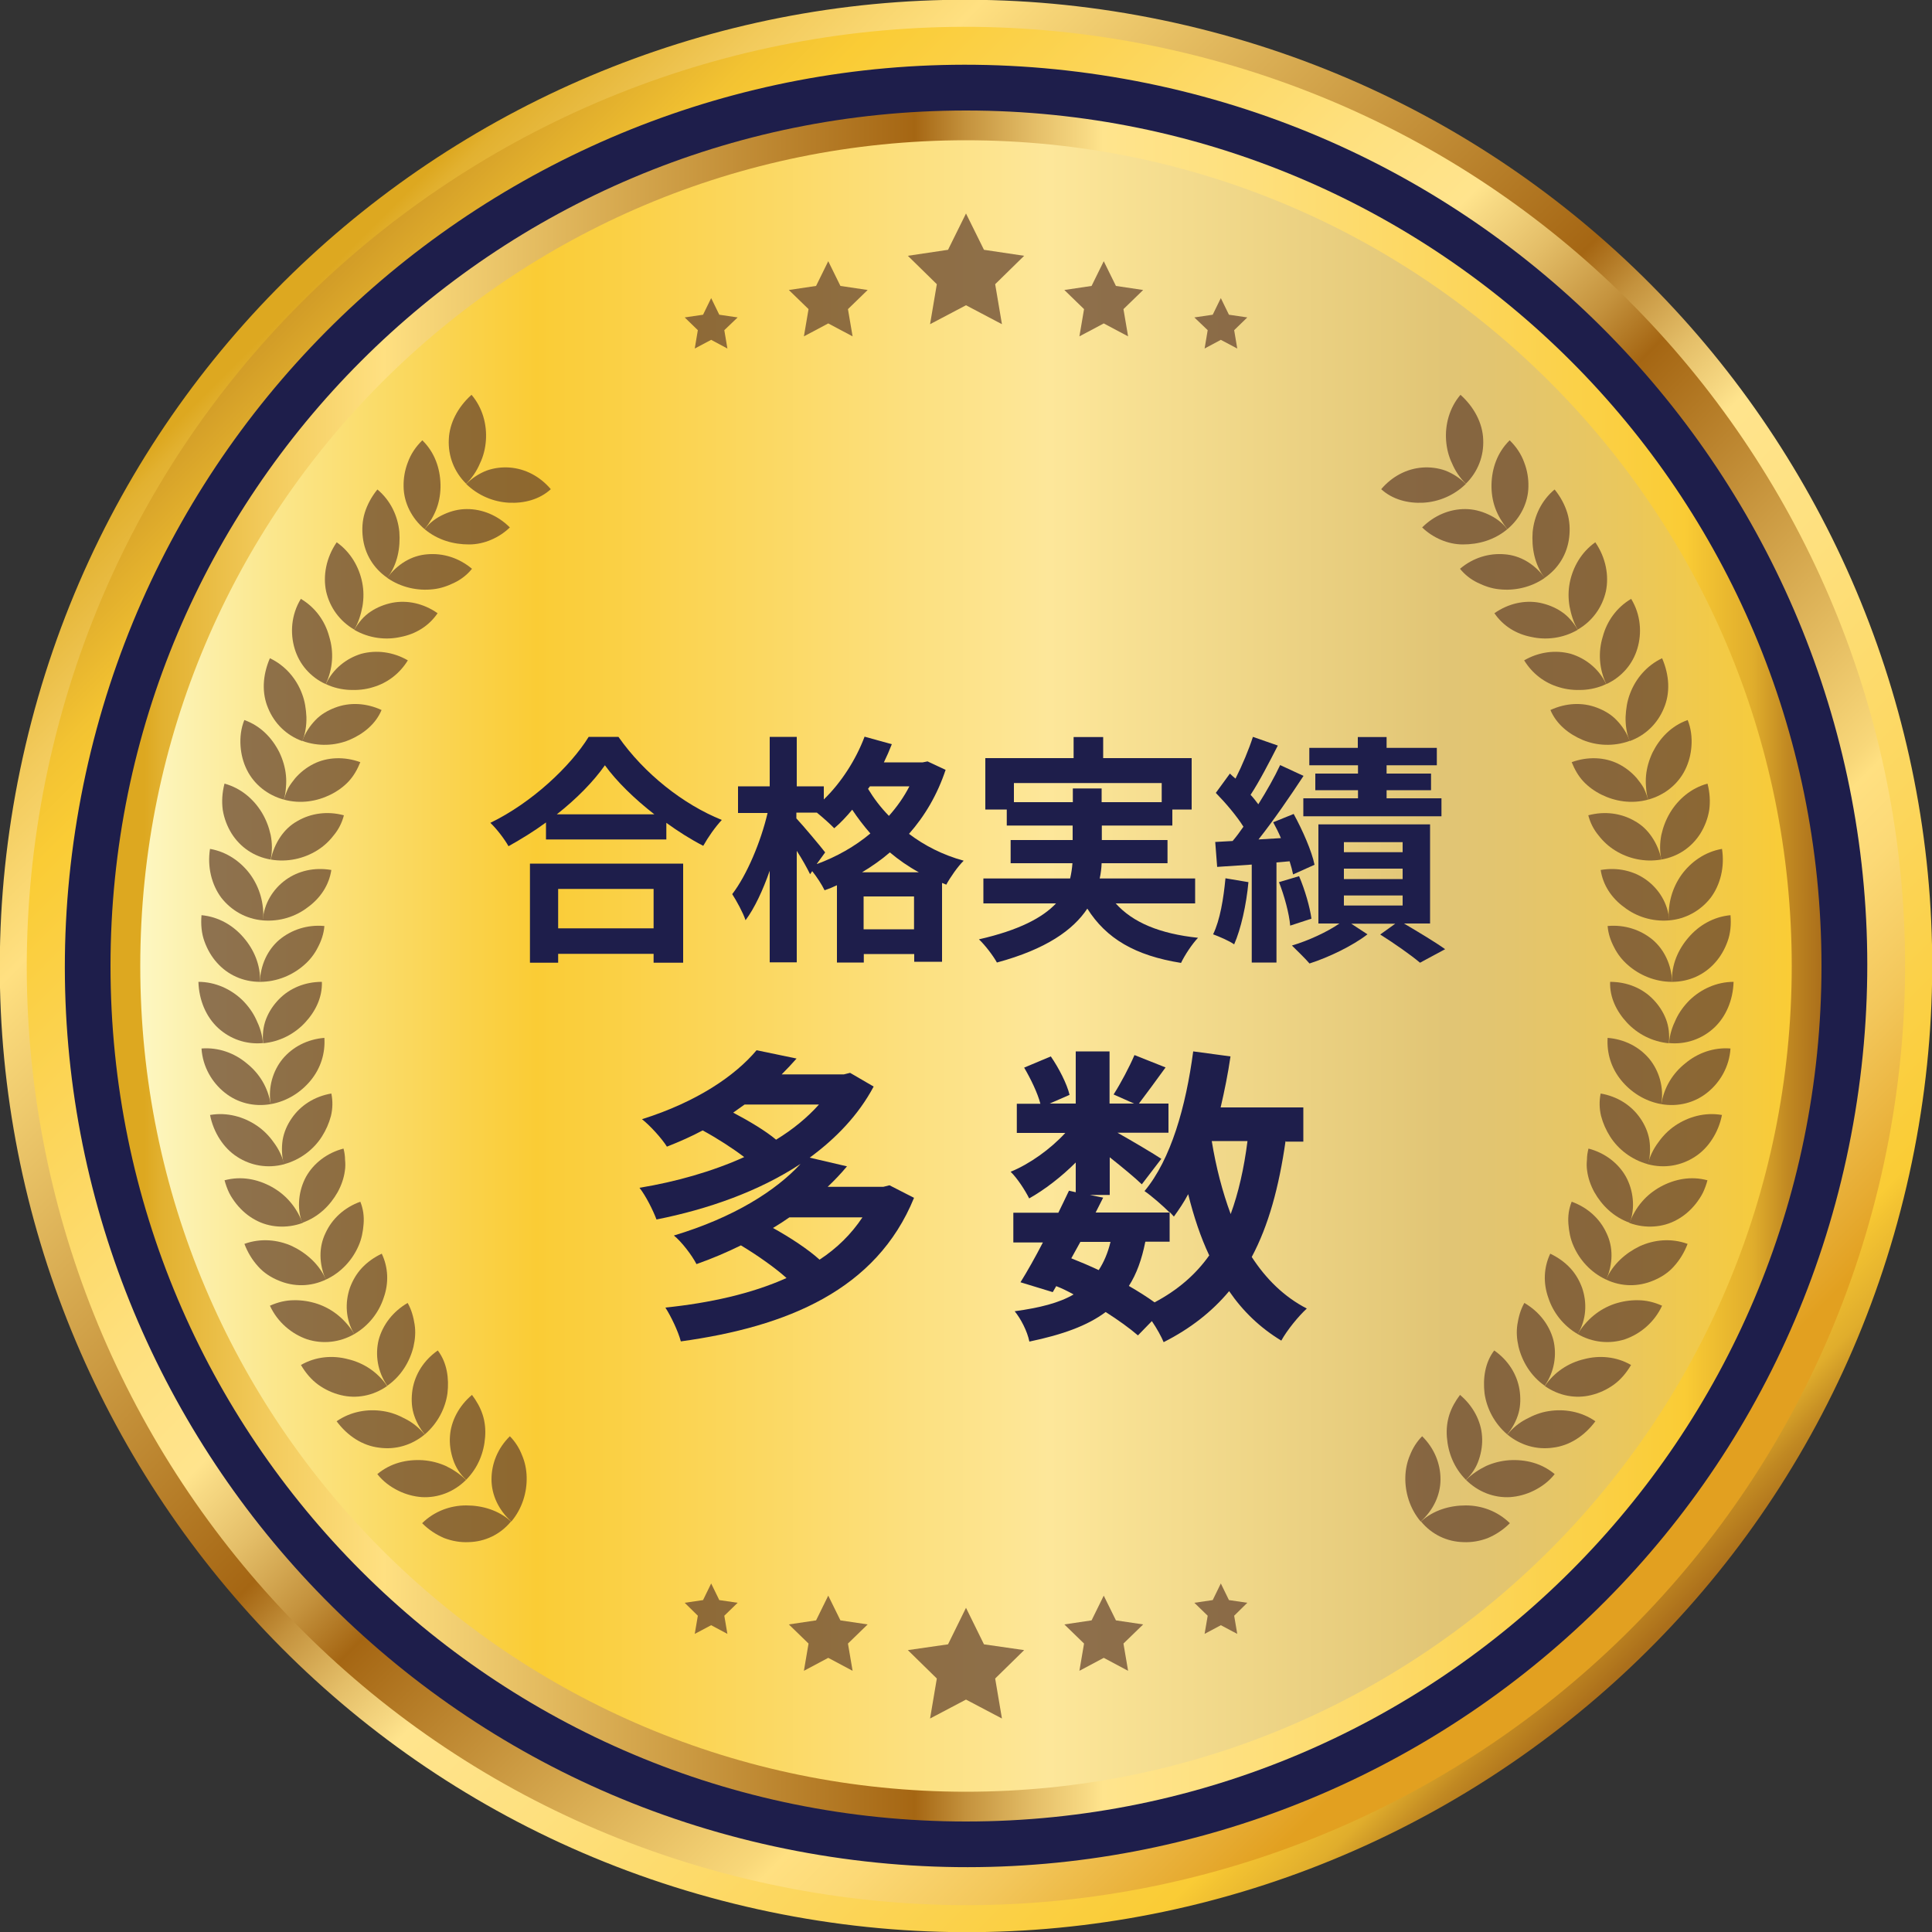 <svg fill="none" height="100" viewBox="0 0 100 100" width="100" xmlns="http://www.w3.org/2000/svg" xmlns:xlink="http://www.w3.org/1999/xlink"><rect x="0" y="0" width="100" height="100" fill="#333333" stroke="none"/><linearGradient id="a"><stop offset=".02" stop-color="#dda820"/><stop offset=".03" stop-color="#e2b130"/><stop offset=".09" stop-color="#f2ca5b"/><stop offset=".14" stop-color="#fbda76"/><stop offset=".16" stop-color="#ffe081"/><stop offset=".18" stop-color="#f8d779"/><stop offset=".47" stop-color="#a56613"/><stop offset=".5" stop-color="#c4923d"/><stop offset=".54" stop-color="#e4be68"/><stop offset=".57" stop-color="#f7d983"/><stop offset=".58" stop-color="#ffe48d"/><stop offset=".66" stop-color="#fee07e"/><stop offset=".8" stop-color="#fcd559"/><stop offset=".92" stop-color="#facc35"/><stop offset=".93" stop-color="#f3c332"/><stop offset=".96" stop-color="#e0ad2c"/><stop offset=".98" stop-color="#c18922"/><stop offset="1" stop-color="#ab6f1b"/></linearGradient><linearGradient id="b" gradientUnits="userSpaceOnUse" x1="14.08" x2="85.21" xlink:href="#a" y1="14.08" y2="85.21"/><linearGradient id="c" gradientUnits="userSpaceOnUse" x1="9.97" x2="88.84" y1="9.979" y2="88.849"><stop offset="0" stop-color="#ab6f1b"/><stop offset=".04" stop-color="#c18922"/><stop offset=".1" stop-color="#e0ad2c"/><stop offset=".14" stop-color="#f3c332"/><stop offset=".17" stop-color="#facc35"/><stop offset=".26" stop-color="#fcd559"/><stop offset=".36" stop-color="#fee07e"/><stop offset=".42" stop-color="#ffe48d"/><stop offset=".43" stop-color="#f7d983"/><stop offset=".46" stop-color="#e4be68"/><stop offset=".5" stop-color="#c4923d"/><stop offset=".53" stop-color="#a56613"/><stop offset=".73" stop-color="#f8d779"/><stop offset=".74" stop-color="#ffe081"/><stop offset=".77" stop-color="#fcd976"/><stop offset=".82" stop-color="#f3c75b"/><stop offset=".88" stop-color="#e6aa30"/><stop offset=".9" stop-color="#e2a020"/></linearGradient><linearGradient id="d" gradientUnits="userSpaceOnUse" x1="5.72" x2="94.28" xlink:href="#a" y1="50" y2="50"/><linearGradient id="e" gradientUnits="userSpaceOnUse" x1="7.26" x2="92.74" y1="50" y2="50"><stop offset="0" stop-color="#fdf7c2"/><stop offset=".08" stop-color="#fbe78d"/><stop offset=".19" stop-color="#fad34e"/><stop offset=".24" stop-color="#facc35"/><stop offset=".55" stop-color="#fde79a"/><stop offset=".79" stop-color="#e1c575"/><stop offset=".83" stop-color="#e3c56e"/><stop offset=".9" stop-color="#eac75c"/><stop offset=".98" stop-color="#f6cb3d"/><stop offset="1" stop-color="#facc35"/></linearGradient><clipPath id="f"><path d="m0 0h100v100h-100z"/></clipPath><g clip-path="url(#f)"><path d="m98.681 61.407c6.301-26.886-10.386-53.789-37.272-60.09-26.886-6.301-53.789 10.386-60.09 37.272-6.301 26.886 10.386 53.789 37.272 60.09 26.886 6.301 53.789-10.386 60.09-37.272z" fill="url(#b)"/><path d="m97.233 61.427c6.311-26.088-9.721-52.354-35.809-58.665-26.088-6.311-52.354 9.721-58.665 35.809-6.311 26.088 9.721 52.354 35.809 58.665 26.088 6.312 52.354-9.721 58.665-35.809z" fill="url(#c)"/><path d="m96.021 57.591c4.194-25.415-13.009-49.417-38.424-53.611-25.415-4.194-49.417 13.009-53.611 38.424-4.194 25.415 13.009 49.417 38.424 53.611s49.417-13.009 53.611-38.424z" fill="#1e1e4b"/><path d="m50 94.28c24.455 0 44.28-19.825 44.28-44.28 0-24.455-19.825-44.28-44.28-44.28-24.455 0-44.28 19.825-44.28 44.28 0 24.455 19.825 44.28 44.28 44.28z" fill="url(#d)"/><path d="m50 92.74c23.605 0 42.74-19.135 42.74-42.74 0-23.605-19.135-42.74-42.74-42.74-23.605 0-42.74 19.135-42.74 42.74 0 23.605 19.135 42.74 42.74 42.74z" fill="url(#e)"/><g fill="#603d2b" opacity=".7"><path d="m50 11.05.93 1.88 2.08.31-1.5 1.47.35 2.07-1.86-.98-1.86.98.35-2.07-1.5-1.47 2.08-.31z"/><path d="m42.87 13.52.63 1.28 1.41.21-1.02.99.24 1.41-1.26-.67-1.26.67.24-1.41-1.02-.99 1.41-.21z"/><path d="m36.81 15.43.42.86.95.14-.69.66.16.95-.84-.45-.85.45.16-.95-.68-.66.95-.14z"/><path d="m21.86 78.85c.34.34.73.59 1.13.76.42.16.85.23 1.27.21.84-.02 1.63-.39 2.19-1.07-.65-.59-1.5-.83-2.32-.83s-1.65.3-2.28.92z"/><path d="m26.46 78.76c.57-.67.82-1.52.8-2.31-.01-.4-.09-.78-.24-1.13-.14-.36-.35-.7-.63-.98-.63.62-.95 1.42-.95 2.23s.37 1.59 1.02 2.18z"/><path d="m19.53 76.3c.3.38.67.65 1.07.85s.82.31 1.23.34c.84.05 1.67-.27 2.29-.89-.32-.31-.67-.54-1.04-.72-.38-.17-.78-.27-1.2-.3-.84-.05-1.67.15-2.35.72z"/><path d="m24.12 76.6c.63-.63.93-1.42.99-2.22.03-.4-.01-.79-.13-1.16s-.31-.7-.55-1.02c-.67.56-1.09 1.35-1.14 2.14-.03.4.03.81.16 1.2.13.4.36.76.68 1.06z"/><path d="m17.42 73.56c.57.77 1.35 1.27 2.2 1.37.84.12 1.68-.12 2.36-.68-.28-.34-.61-.61-.98-.8-.37-.2-.75-.35-1.16-.41-.81-.13-1.69.02-2.41.52z"/><path d="m21.98 74.25c.67-.57 1.07-1.35 1.18-2.13.09-.77-.02-1.59-.5-2.22-.72.5-1.18 1.23-1.31 2.03-.06.39-.06.82.05 1.21s.31.77.59 1.11z"/><path d="m15.57 70.64c.24.41.54.77.9 1.03s.76.44 1.17.54c.81.2 1.67.04 2.4-.47-.49-.72-1.22-1.2-2.03-1.39-.79-.21-1.67-.14-2.43.3z"/><path d="m20.04 71.73c.72-.5 1.17-1.25 1.36-2.02.09-.39.12-.78.06-1.16s-.16-.76-.36-1.11c-.76.44-1.29 1.13-1.5 1.91-.19.77-.06 1.64.44 2.37z"/><path d="m13.97 67.58c.4.87 1.14 1.47 1.92 1.74.81.26 1.69.17 2.45-.27-.46-.75-1.11-1.29-1.9-1.56-.39-.13-.81-.2-1.23-.19-.41 0-.83.1-1.23.28z"/><path d="m18.34 69.05c.76-.44 1.28-1.14 1.52-1.88.27-.76.24-1.56-.1-2.28-.4.19-.75.44-1.03.74s-.48.65-.62 1.03c-.26.76-.23 1.64.23 2.4z"/><path d="m12.65 64.38c.17.45.41.84.71 1.17.29.33.67.57 1.06.73.78.33 1.65.33 2.45-.05-.35-.8-1.02-1.38-1.75-1.73-.75-.34-1.63-.42-2.46-.12z"/><path d="m16.87 66.23c.8-.37 1.38-1.03 1.69-1.75.16-.36.23-.74.26-1.13s-.02-.78-.17-1.15c-.83.3-1.46.88-1.8 1.62-.36.74-.34 1.6.01 2.41z"/><path d="m11.62 61.08c.06.23.14.45.24.66.1.2.23.39.37.57.28.35.61.63.98.83.72.4 1.63.46 2.45.16-.16-.41-.37-.78-.64-1.09-.27-.32-.6-.58-.96-.78-.73-.4-1.57-.57-2.43-.34z"/><path d="m15.65 63.29c.84-.3 1.44-.9 1.83-1.59.19-.35.32-.72.37-1.1.03-.19.03-.38.01-.57 0-.19-.03-.39-.08-.58-.85.22-1.55.76-1.94 1.46-.19.35-.31.74-.35 1.15s0 .84.16 1.25z"/><path d="m10.87 57.7c.09.47.27.9.51 1.27s.54.68.9.91c.71.46 1.58.61 2.43.38-.11-.43-.3-.81-.55-1.14-.24-.34-.53-.63-.87-.86-.68-.46-1.54-.7-2.41-.55z"/><path d="m14.7 60.26c.85-.23 1.54-.77 1.96-1.43.21-.33.37-.69.47-1.07.09-.38.1-.77.02-1.16-.87.15-1.59.61-2.05 1.28-.23.33-.4.71-.47 1.12-.06.4-.05.83.06 1.26z"/><path d="m10.43 54.27c.06.95.55 1.77 1.21 2.29.65.52 1.5.74 2.37.59-.14-.87-.59-1.6-1.25-2.12-.62-.52-1.45-.83-2.33-.76z"/><path d="m14.01 57.15c.86-.15 1.59-.63 2.09-1.25s.74-1.38.69-2.18c-.88.07-1.65.47-2.17 1.1-.5.62-.75 1.46-.61 2.33z"/><path d="m10.27 50.82c.03.96.4 1.81 1.01 2.38.63.58 1.45.87 2.33.79-.03-.44-.17-.85-.35-1.22-.17-.37-.42-.71-.71-1-.59-.57-1.4-.95-2.28-.95z"/><path d="m13.61 54c.88-.08 1.64-.49 2.18-1.07s.9-1.31.87-2.11c-.88 0-1.67.33-2.23.91-.28.29-.51.63-.66 1.02s-.19.81-.15 1.25z"/><path d="m10.43 47.37c-.04.48 0 .94.15 1.35.15.42.37.8.65 1.11.56.63 1.35.99 2.23.99.03-.88-.32-1.68-.86-2.3-.53-.62-1.29-1.07-2.17-1.15z"/><path d="m13.46 50.82c.88 0 1.69-.35 2.28-.87.3-.26.54-.57.71-.91.18-.34.31-.71.34-1.11-.88-.08-1.7.19-2.33.71-.61.52-.98 1.31-1.01 2.19z"/><path d="m10.87 43.94c-.15.94.09 1.86.58 2.52.52.67 1.29 1.11 2.17 1.18.06-.88-.18-1.7-.66-2.37-.49-.67-1.22-1.18-2.08-1.33z"/><path d="m13.61 47.64c.88.07 1.7-.2 2.32-.68.65-.47 1.1-1.14 1.22-1.93-.87-.15-1.71.04-2.36.51s-1.13 1.22-1.19 2.1z"/><path d="m11.62 40.56c-.12.46-.15.93-.09 1.36.07.44.23.85.45 1.21.45.72 1.16 1.21 2.03 1.36.09-.43.08-.86 0-1.27-.09-.41-.24-.8-.45-1.15-.42-.7-1.09-1.28-1.94-1.51z"/><path d="m14.01 44.49c.87.15 1.72-.05 2.4-.47.34-.21.62-.47.86-.78.25-.3.43-.65.53-1.04-.85-.23-1.71-.11-2.41.3-.36.2-.65.48-.88.82s-.4.73-.49 1.16z"/><path d="m12.65 37.26c-.18.44-.23.91-.2 1.35s.14.86.33 1.24c.37.75 1.07 1.31 1.92 1.54.05-.21.09-.43.1-.64.02-.21.02-.42 0-.62-.04-.41-.16-.81-.34-1.19-.38-.75-.97-1.37-1.81-1.67z"/><path d="m14.7 41.39c.86.23 1.7.09 2.41-.26.36-.18.68-.41.94-.69s.45-.62.6-.99c-.82-.3-1.71-.27-2.42.09-.36.18-.68.43-.95.74-.13.16-.26.33-.36.51-.09.19-.17.39-.22.6z"/><path d="m13.97 34.07c-.38.88-.43 1.8-.09 2.59.32.78.94 1.4 1.77 1.7.16-.41.22-.83.21-1.25-.02-.42-.08-.82-.23-1.21-.29-.77-.86-1.45-1.66-1.83z"/><path d="m15.65 38.35c.83.3 1.7.25 2.43-.05.71-.3 1.36-.81 1.67-1.55-.8-.37-1.66-.41-2.41-.12-.37.14-.74.35-1.02.65-.28.29-.52.65-.67 1.06z"/><path d="m15.57 31c-.5.82-.56 1.77-.32 2.57.12.4.32.77.59 1.08.28.32.62.58 1.02.76.37-.79.43-1.65.18-2.46-.21-.79-.71-1.51-1.48-1.96z"/><path d="m16.87 35.41c.4.19.82.28 1.22.3.41.02.83-.02 1.21-.14.76-.22 1.39-.71 1.81-1.39-.76-.44-1.62-.55-2.41-.34-.76.23-1.46.77-1.83 1.56z"/><path d="m17.42 28.08c-.54.79-.71 1.72-.54 2.53.19.83.7 1.54 1.46 1.98.22-.38.34-.79.42-1.2.07-.41.07-.82-.01-1.23-.16-.81-.6-1.58-1.32-2.09z"/><path d="m18.34 32.6c.76.44 1.63.54 2.39.37.79-.15 1.47-.57 1.92-1.23-.73-.51-1.57-.69-2.35-.54-.39.08-.78.23-1.12.46-.35.23-.62.56-.84.93z"/><path d="m19.53 25.34c-.3.37-.52.78-.65 1.2s-.15.87-.1 1.28c.1.84.54 1.59 1.27 2.09.53-.7.68-1.57.62-2.38-.08-.82-.45-1.62-1.13-2.19z"/><path d="m20.04 29.91c.72.5 1.58.68 2.37.59.4-.04.76-.17 1.11-.34s.66-.41.91-.72c-.68-.57-1.5-.82-2.31-.75-.82.06-1.55.51-2.08 1.22z"/><path d="m21.86 22.79c-.34.33-.6.72-.75 1.14-.16.41-.23.84-.22 1.26.01.83.42 1.64 1.09 2.2.27-.35.49-.71.63-1.1s.2-.81.19-1.22c-.02-.83-.3-1.65-.93-2.27z"/><path d="m21.98 27.39c.68.57 1.5.79 2.3.79.4 0 .79-.09 1.14-.24s.68-.36.97-.64c-.62-.62-1.43-.96-2.24-.95-.4 0-.8.1-1.17.27-.38.17-.73.42-1 .77z"/><path d="m24.4 20.44c-.71.64-1.14 1.47-1.17 2.31-.04.85.27 1.67.9 2.29.31-.31.55-.67.71-1.05.18-.37.28-.78.31-1.19.06-.82-.17-1.69-.74-2.36z"/><path d="m24.12 25.04c.63.62 1.44.94 2.22.98s1.58-.16 2.17-.7c-.57-.67-1.33-1.06-2.13-1.12-.4-.03-.81.02-1.2.16-.38.15-.74.38-1.05.69z"/><path d="m78.14 78.85c-.34.34-.73.59-1.13.76-.42.16-.85.23-1.27.21-.84-.02-1.63-.39-2.19-1.07.65-.59 1.5-.83 2.32-.83s1.65.3 2.28.92z"/><path d="m73.54 78.76c-.57-.67-.82-1.52-.8-2.31.01-.4.09-.78.24-1.13.14-.36.35-.7.63-.98.63.62.95 1.42.95 2.23s-.37 1.59-1.02 2.18z"/><path d="m80.47 76.3c-.3.38-.67.65-1.07.85s-.82.31-1.23.34c-.84.05-1.67-.27-2.29-.89.32-.31.67-.54 1.04-.72.38-.17.78-.27 1.2-.3.84-.05 1.67.15 2.35.72z"/><path d="m75.88 76.6c-.63-.63-.93-1.42-.99-2.22-.03-.4.01-.79.13-1.16s.31-.7.55-1.02c.67.56 1.09 1.35 1.14 2.14.03.4-.03.81-.16 1.2-.13.4-.36.76-.68 1.06z"/><path d="m82.58 73.56c-.57.77-1.35 1.27-2.2 1.37-.84.12-1.68-.12-2.36-.68.28-.34.61-.61.98-.8.37-.2.75-.35 1.16-.41.81-.13 1.69.02 2.41.52z"/><path d="m78.02 74.25c-.67-.57-1.07-1.35-1.18-2.13-.09-.77.02-1.59.5-2.22.72.5 1.18 1.23 1.31 2.03.06.39.06.82-.05 1.21s-.31.77-.59 1.11z"/><path d="m84.43 70.64c-.24.41-.54.77-.9 1.03s-.76.44-1.17.54c-.81.2-1.67.04-2.4-.47.49-.72 1.22-1.2 2.03-1.39.79-.21 1.67-.14 2.43.3z"/><path d="m79.96 71.73c-.72-.5-1.17-1.25-1.36-2.02-.09-.39-.12-.78-.06-1.16s.16-.76.36-1.11c.76.44 1.29 1.13 1.5 1.91.19.77.06 1.64-.44 2.37z"/><path d="m86.03 67.58c-.4.87-1.14 1.47-1.92 1.74-.81.26-1.69.17-2.45-.27.46-.75 1.11-1.29 1.9-1.56.39-.13.81-.2 1.23-.19.41 0 .83.1 1.23.28z"/><path d="m81.66 69.05c-.76-.44-1.28-1.14-1.52-1.88-.27-.76-.24-1.56.1-2.28.4.19.75.44 1.03.74s.48.65.62 1.03c.26.76.23 1.64-.23 2.4z"/><path d="m87.35 64.38c-.17.45-.41.84-.71 1.17-.29.33-.67.57-1.06.73-.78.33-1.65.33-2.45-.05.35-.8 1.02-1.38 1.75-1.73.75-.34 1.63-.42 2.46-.12z"/><path d="m83.13 66.23c-.8-.37-1.38-1.03-1.69-1.75-.16-.36-.23-.74-.26-1.13s.02-.78.17-1.15c.83.3 1.46.88 1.8 1.62.36.74.34 1.6-.01 2.41z"/><path d="m88.38 61.08c-.06.23-.14.45-.24.66-.1.2-.23.39-.37.57-.28.35-.61.63-.98.83-.72.4-1.63.46-2.45.16.16-.41.37-.78.64-1.09.27-.32.6-.58.96-.78.73-.4 1.58-.57 2.43-.34z"/><path d="m84.35 63.29c-.84-.3-1.44-.9-1.83-1.59-.19-.35-.32-.72-.37-1.1-.03-.19-.03-.38-.01-.57 0-.19.03-.39.08-.58.85.22 1.55.76 1.94 1.46.19.35.31.74.35 1.15s0 .84-.16 1.25z"/><path d="m89.13 57.7c-.09.47-.27.9-.51 1.27s-.54.68-.9.91c-.71.46-1.58.61-2.43.38.11-.43.3-.81.55-1.14.24-.34.53-.63.87-.86.68-.46 1.54-.7 2.41-.55z"/><path d="m85.3 60.26c-.85-.23-1.54-.77-1.96-1.43-.21-.33-.37-.69-.47-1.07-.09-.38-.1-.77-.02-1.16.87.15 1.59.61 2.05 1.28.23.33.4.71.47 1.12.06.4.05.83-.06 1.26z"/><path d="m89.57 54.27c-.06.95-.55 1.77-1.21 2.29-.65.52-1.5.74-2.37.59.14-.87.59-1.6 1.25-2.12.62-.52 1.45-.83 2.33-.76z"/><path d="m85.99 57.15c-.86-.15-1.59-.63-2.09-1.25s-.74-1.38-.69-2.18c.88.07 1.65.47 2.17 1.1.5.62.75 1.46.61 2.33z"/><path d="m89.73 50.82c-.03.96-.4 1.81-1.01 2.38-.63.58-1.45.87-2.33.79.03-.44.17-.85.35-1.22.17-.37.42-.71.71-1 .59-.57 1.4-.95 2.28-.95z"/><path d="m86.39 54c-.88-.08-1.64-.49-2.18-1.07s-.9-1.31-.87-2.11c.88 0 1.67.33 2.23.91.28.29.51.63.66 1.02s.19.81.15 1.25z"/><path d="m89.57 47.37c.04.48 0 .94-.15 1.35-.15.42-.37.8-.65 1.11-.56.63-1.35.99-2.23.99-.03-.88.32-1.68.86-2.3.53-.62 1.29-1.07 2.17-1.15z"/><path d="m86.54 50.82c-.88 0-1.69-.35-2.28-.87-.3-.26-.54-.57-.71-.91-.18-.34-.31-.71-.34-1.11.88-.08 1.7.19 2.33.71.61.52.98 1.31 1.01 2.19z"/><path d="m89.13 43.94c.15.94-.09 1.86-.58 2.52-.52.67-1.29 1.11-2.17 1.18-.06-.88.18-1.7.66-2.37.49-.67 1.22-1.18 2.08-1.33z"/><path d="m86.39 47.64c-.88.07-1.7-.2-2.32-.68-.65-.47-1.1-1.14-1.22-1.93.87-.15 1.71.04 2.36.51s1.13 1.22 1.19 2.1z"/><path d="m88.38 40.56c.12.46.15.93.09 1.36-.07.44-.23.85-.45 1.21-.45.72-1.16 1.21-2.03 1.36-.09-.43-.08-.86 0-1.27.09-.41.24-.8.45-1.15.42-.7 1.09-1.28 1.94-1.51z"/><path d="m85.99 44.49c-.87.15-1.72-.05-2.39-.47-.34-.21-.62-.47-.86-.78-.25-.3-.43-.65-.53-1.04.85-.23 1.71-.11 2.41.3.36.2.65.48.88.82s.4.73.49 1.16z"/><path d="m87.35 37.26c.18.44.23.91.2 1.35s-.14.86-.33 1.24c-.37.75-1.07 1.31-1.92 1.54-.05-.21-.09-.43-.1-.64-.02-.21-.02-.42 0-.62.04-.41.16-.81.34-1.19.38-.75.97-1.37 1.81-1.67z"/><path d="m85.3 41.39c-.86.23-1.7.09-2.41-.26-.36-.18-.68-.41-.94-.69s-.45-.62-.6-.99c.82-.3 1.71-.27 2.42.09.36.18.68.43.95.74.13.16.26.33.36.51.09.19.17.39.22.6z"/><path d="m86.03 34.07c.38.88.43 1.8.09 2.59-.32.78-.94 1.4-1.77 1.7-.16-.41-.22-.83-.21-1.25.02-.42.08-.82.23-1.21.29-.77.86-1.45 1.66-1.83z"/><path d="m84.35 38.35c-.83.3-1.7.25-2.43-.05-.71-.3-1.36-.81-1.67-1.55.8-.37 1.66-.41 2.41-.12.37.14.74.35 1.02.65.28.29.52.65.67 1.06z"/><path d="m84.43 31c.5.82.56 1.77.32 2.57-.12.4-.32.77-.59 1.08-.28.32-.62.58-1.02.76-.37-.79-.43-1.65-.18-2.46.21-.79.71-1.51 1.48-1.96z"/><path d="m83.13 35.41c-.4.19-.82.28-1.22.3-.41.02-.83-.02-1.21-.14-.76-.22-1.39-.71-1.81-1.39.76-.44 1.62-.55 2.41-.34.76.23 1.46.77 1.83 1.56z"/><path d="m82.58 28.08c.54.79.71 1.72.54 2.53-.19.83-.7 1.54-1.46 1.98-.22-.38-.34-.79-.42-1.2-.07-.41-.07-.82.01-1.23.16-.81.6-1.58 1.32-2.09z"/><path d="m81.66 32.6c-.76.44-1.63.54-2.39.37-.79-.15-1.47-.57-1.92-1.23.73-.51 1.57-.69 2.35-.54.39.08.78.23 1.12.46.35.23.62.56.84.93z"/><path d="m80.47 25.34c.3.37.52.78.65 1.2s.15.87.1 1.28c-.1.84-.54 1.59-1.27 2.09-.53-.7-.68-1.57-.62-2.38.08-.82.45-1.62 1.13-2.19z"/><path d="m79.96 29.91c-.72.5-1.58.68-2.37.59-.4-.04-.76-.17-1.11-.34s-.66-.41-.91-.72c.67-.57 1.5-.82 2.31-.75.82.06 1.55.51 2.08 1.22z"/><path d="m78.14 22.79c.34.33.6.72.75 1.14.16.41.23.84.22 1.26-.01.83-.42 1.64-1.09 2.2-.27-.35-.49-.71-.63-1.1s-.2-.81-.19-1.22c.02-.83.3-1.65.93-2.27z"/><path d="m78.02 27.39c-.68.57-1.5.79-2.3.79-.4 0-.79-.09-1.14-.24s-.68-.36-.97-.64c.62-.62 1.43-.96 2.24-.95.4 0 .8.1 1.17.27.38.17.73.42 1 .77z"/><path d="m75.6 20.44c.71.64 1.14 1.47 1.17 2.31.04.85-.27 1.67-.9 2.29-.31-.31-.55-.67-.71-1.05-.18-.37-.28-.78-.31-1.19-.06-.82.17-1.69.74-2.36z"/><path d="m75.88 25.04c-.63.62-1.44.94-2.22.98s-1.58-.16-2.17-.7c.57-.67 1.33-1.06 2.13-1.12.4-.03.81.02 1.2.16.38.15.74.38 1.05.69z"/><path d="m57.13 13.52-.63 1.28-1.41.21 1.02.99-.24 1.41 1.26-.67 1.26.67-.24-1.41 1.02-.99-1.41-.21z"/><path d="m63.19 15.43-.42.86-.95.14.69.66-.16.95.84-.45.85.45-.16-.95.68-.66-.95-.14z"/><path d="m50 83.22.93 1.89 2.08.3-1.5 1.47.35 2.07-1.86-.98-1.86.98.35-2.07-1.5-1.47 2.08-.3z"/><path d="m42.87 82.59.63 1.28 1.41.21-1.02.99.24 1.41-1.26-.67-1.26.67.24-1.41-1.02-.99 1.41-.21z"/><path d="m36.81 81.96.42.86.95.14-.69.67.16.94-.84-.45-.85.45.16-.94-.68-.67.95-.14z"/><path d="m57.13 82.59-.63 1.28-1.41.21 1.02.99-.24 1.41 1.26-.67 1.26.67-.24-1.41 1.02-.99-1.41-.21z"/><path d="m63.19 81.96-.42.86-.95.14.69.67-.16.94.84-.45.85.45-.16-.94.68-.67-.95-.14z"/></g><g fill="#1e1e4b"><path d="m32.01 38.14c1.34 1.91 3.36 3.5 5.35 4.3-.36.39-.7.88-.96 1.34-.64-.33-1.29-.74-1.91-1.19v.86h-6.23v-.88c-.61.45-1.28.86-1.94 1.23-.2-.36-.61-.9-.94-1.21 2.15-1.04 4.15-2.93 5.09-4.45zm-4.58 6.56h7.93v5.13h-1.53v-.46h-4.94v.46h-1.46zm6.44-2.55c-1.04-.81-1.96-1.71-2.56-2.54-.59.84-1.46 1.73-2.49 2.54zm-4.98 3.86v2.04h4.94v-2.04z"/><path d="m48.95 39.83c-.43 1.3-1.08 2.4-1.9 3.33.79.6 1.74 1.09 2.83 1.39-.3.29-.71.88-.9 1.24l-.22-.09v4.08h-1.44v-.4h-2.61v.44h-1.39v-4c-.21.1-.43.19-.64.26-.14-.29-.4-.69-.64-.99l-.11.16c-.15-.31-.41-.78-.69-1.21v5.77h-1.4v-4.74c-.35 1-.78 1.93-1.25 2.56-.14-.41-.46-.99-.69-1.35.76-.99 1.48-2.71 1.83-4.2h-1.53v-1.38h1.64v-2.56h1.4v2.56h1.4v.68c.89-.86 1.66-2.05 2.11-3.25l1.41.39c-.12.31-.26.63-.41.94h2.01l.25-.05.94.44zm-6.66 4.89c1-.37 1.95-.9 2.76-1.58-.35-.4-.66-.81-.94-1.23-.3.36-.61.69-.93.96-.19-.2-.58-.55-.9-.81h-1.06v.3c.34.36 1.28 1.48 1.49 1.76l-.43.59zm5.27.43c-.55-.3-1.05-.65-1.5-1.03-.45.39-.93.72-1.44 1.03zm-.25 2.95v-1.7h-2.61v1.7zm-2.29-7.39-.09.12c.29.48.64.95 1.08 1.4.41-.46.78-.98 1.06-1.53h-2.05z"/><path d="m57.74 46.75c.89 1 2.29 1.58 4.27 1.79-.3.31-.69.9-.88 1.3-2.38-.38-3.87-1.26-4.85-2.81-.74 1.11-2.13 2.1-4.68 2.79-.18-.33-.6-.89-.93-1.2 2.1-.48 3.3-1.13 3.99-1.86h-3.76v-1.29h4.49c.06-.26.1-.52.12-.79h-3.2v-1.2h3.21v-.75h-3.41v-.83h-1.11v-2.66h4.57v-1.09h1.53v1.09h4.58v2.66h-1v.83h-3.65v.75h3.4v1.2h-3.41c-.01.26-.04.52-.1.79h4.94v1.29h-4.1zm-2.21-5.23v-.71h1.49v.71h3.11v-.99h-7.65v.99z"/><path d="m64.62 45.65c-.11 1.19-.39 2.43-.74 3.23-.25-.18-.79-.41-1.09-.52.36-.74.54-1.85.64-2.9l1.19.2zm1.45-1v5.17h-1.28v-5.07l-1.79.12-.1-1.29.9-.05c.19-.22.38-.48.56-.74-.35-.56-.93-1.24-1.43-1.75l.73-1c.09.09.19.18.29.26.35-.69.7-1.53.9-2.16l1.29.45c-.44.86-.95 1.85-1.41 2.55.15.16.29.34.4.49.44-.7.84-1.41 1.13-2.03l1.21.56c-.69 1.05-1.54 2.29-2.33 3.29l1.16-.07c-.12-.29-.26-.56-.4-.82l1.06-.43c.46.84.94 1.93 1.08 2.63l-1.11.5c-.04-.2-.1-.43-.18-.68l-.69.06zm1.17.7c.3.7.56 1.6.64 2.2l-1.1.36c-.05-.61-.3-1.54-.58-2.25zm5.43 2.45c.76.45 1.63.97 2.13 1.33l-1.3.7c-.46-.39-1.33-1-2.06-1.46l.78-.56h-2.28l.84.55c-.76.59-2 1.19-3 1.51-.22-.26-.64-.66-.91-.93.85-.25 1.84-.71 2.46-1.14h-1.09v-5.13h5.78v5.13h-1.34zm-2.39-8.19h-2.51v-.9h2.51v-.56h1.49v.56h2.6v.9h-2.6v.43h2.3v.86h-2.3v.42h2.84v.93h-7.15v-.93h2.83v-.42h-2.21v-.86h2.21v-.43zm-.72 4.5h3.04v-.52h-3.04zm0 1.39h3.04v-.54h-3.04zm0 1.37h3.04v-.52h-3.04z"/><path d="m47.31 62c-1.95 4.77-6.56 6.67-12.07 7.43-.14-.53-.51-1.3-.8-1.75 2.31-.24 4.47-.72 6.27-1.53-.61-.55-1.56-1.21-2.36-1.69-.71.35-1.48.68-2.3.97-.23-.45-.77-1.16-1.17-1.48 3.09-.93 5.27-2.31 6.56-3.71-2.15 1.42-4.79 2.35-7.46 2.88-.18-.48-.55-1.22-.88-1.64 1.88-.31 3.76-.84 5.42-1.59-.59-.45-1.41-.98-2.15-1.38-.58.31-1.19.58-1.85.84-.27-.43-.87-1.09-1.29-1.42 2.85-.9 4.82-2.25 5.93-3.57l2.07.43c-.24.27-.5.55-.77.82h3.22l.32-.08 1.22.71c-.79 1.48-1.95 2.68-3.31 3.68l1.93.45c-.31.37-.64.72-1 1.06h2.88l.32-.08 1.29.66zm-8.77-4.83c-.19.14-.39.27-.59.42.8.42 1.69.95 2.22 1.4.87-.53 1.61-1.14 2.22-1.82h-3.84zm2.32 5.84c-.27.19-.55.37-.85.55.87.48 1.83 1.11 2.41 1.64.9-.59 1.64-1.32 2.22-2.19z"/><path d="m66.54 59.06c-.34 2.38-.88 4.37-1.75 6 .74 1.14 1.67 2.06 2.85 2.67-.43.39-1.03 1.13-1.32 1.66-1.09-.66-1.98-1.51-2.7-2.56-.89 1.06-1.99 1.93-3.39 2.64-.11-.27-.35-.71-.61-1.09l-.72.74c-.43-.37-1.01-.79-1.67-1.21-.95.71-2.23 1.17-3.95 1.53-.11-.55-.45-1.19-.76-1.57 1.3-.18 2.3-.43 3.05-.87-.29-.16-.59-.31-.9-.43l-.18.31-1.67-.51c.35-.56.76-1.29 1.16-2.06h-1.53v-1.54h2.33c.19-.4.39-.79.55-1.14l.35.08v-1.54c-.74.74-1.61 1.41-2.41 1.86-.21-.42-.61-1.04-.96-1.38.98-.4 2.06-1.17 2.83-2.01h-2.51v-1.51h1.22c-.14-.55-.5-1.29-.84-1.87l1.38-.58c.42.61.84 1.43.97 1.99l-1.03.45h1.35v-2.7h1.75v2.7h1.27l-1.06-.47c.37-.58.82-1.43 1.08-2.04l1.61.64c-.5.69-1 1.37-1.38 1.87h1.53v1.51h-2.64c.77.43 1.91 1.11 2.27 1.35l-1.01 1.32c-.35-.34-1.03-.9-1.66-1.4v1.95h-1.03l.69.14-.39.77h3.83c-.37-.37-.95-.87-1.3-1.11 1.37-1.64 2.14-4.37 2.52-7.23l1.93.26c-.13.9-.31 1.78-.51 2.64h4.28v1.77h-.9zm-11.09 6.07c.48.19.95.39 1.42.61.26-.4.47-.88.61-1.46h-1.56zm3.83-.85c-.18.9-.45 1.66-.85 2.28.5.29.96.58 1.33.85 1.19-.63 2.12-1.43 2.83-2.43-.45-.95-.8-2.01-1.09-3.17-.22.42-.48.8-.74 1.16-.06-.06-.13-.14-.22-.24v1.54h-1.25zm3.44-5.22c.22 1.35.55 2.62.98 3.78.4-1.09.69-2.36.87-3.78z"/></g></g></svg>
